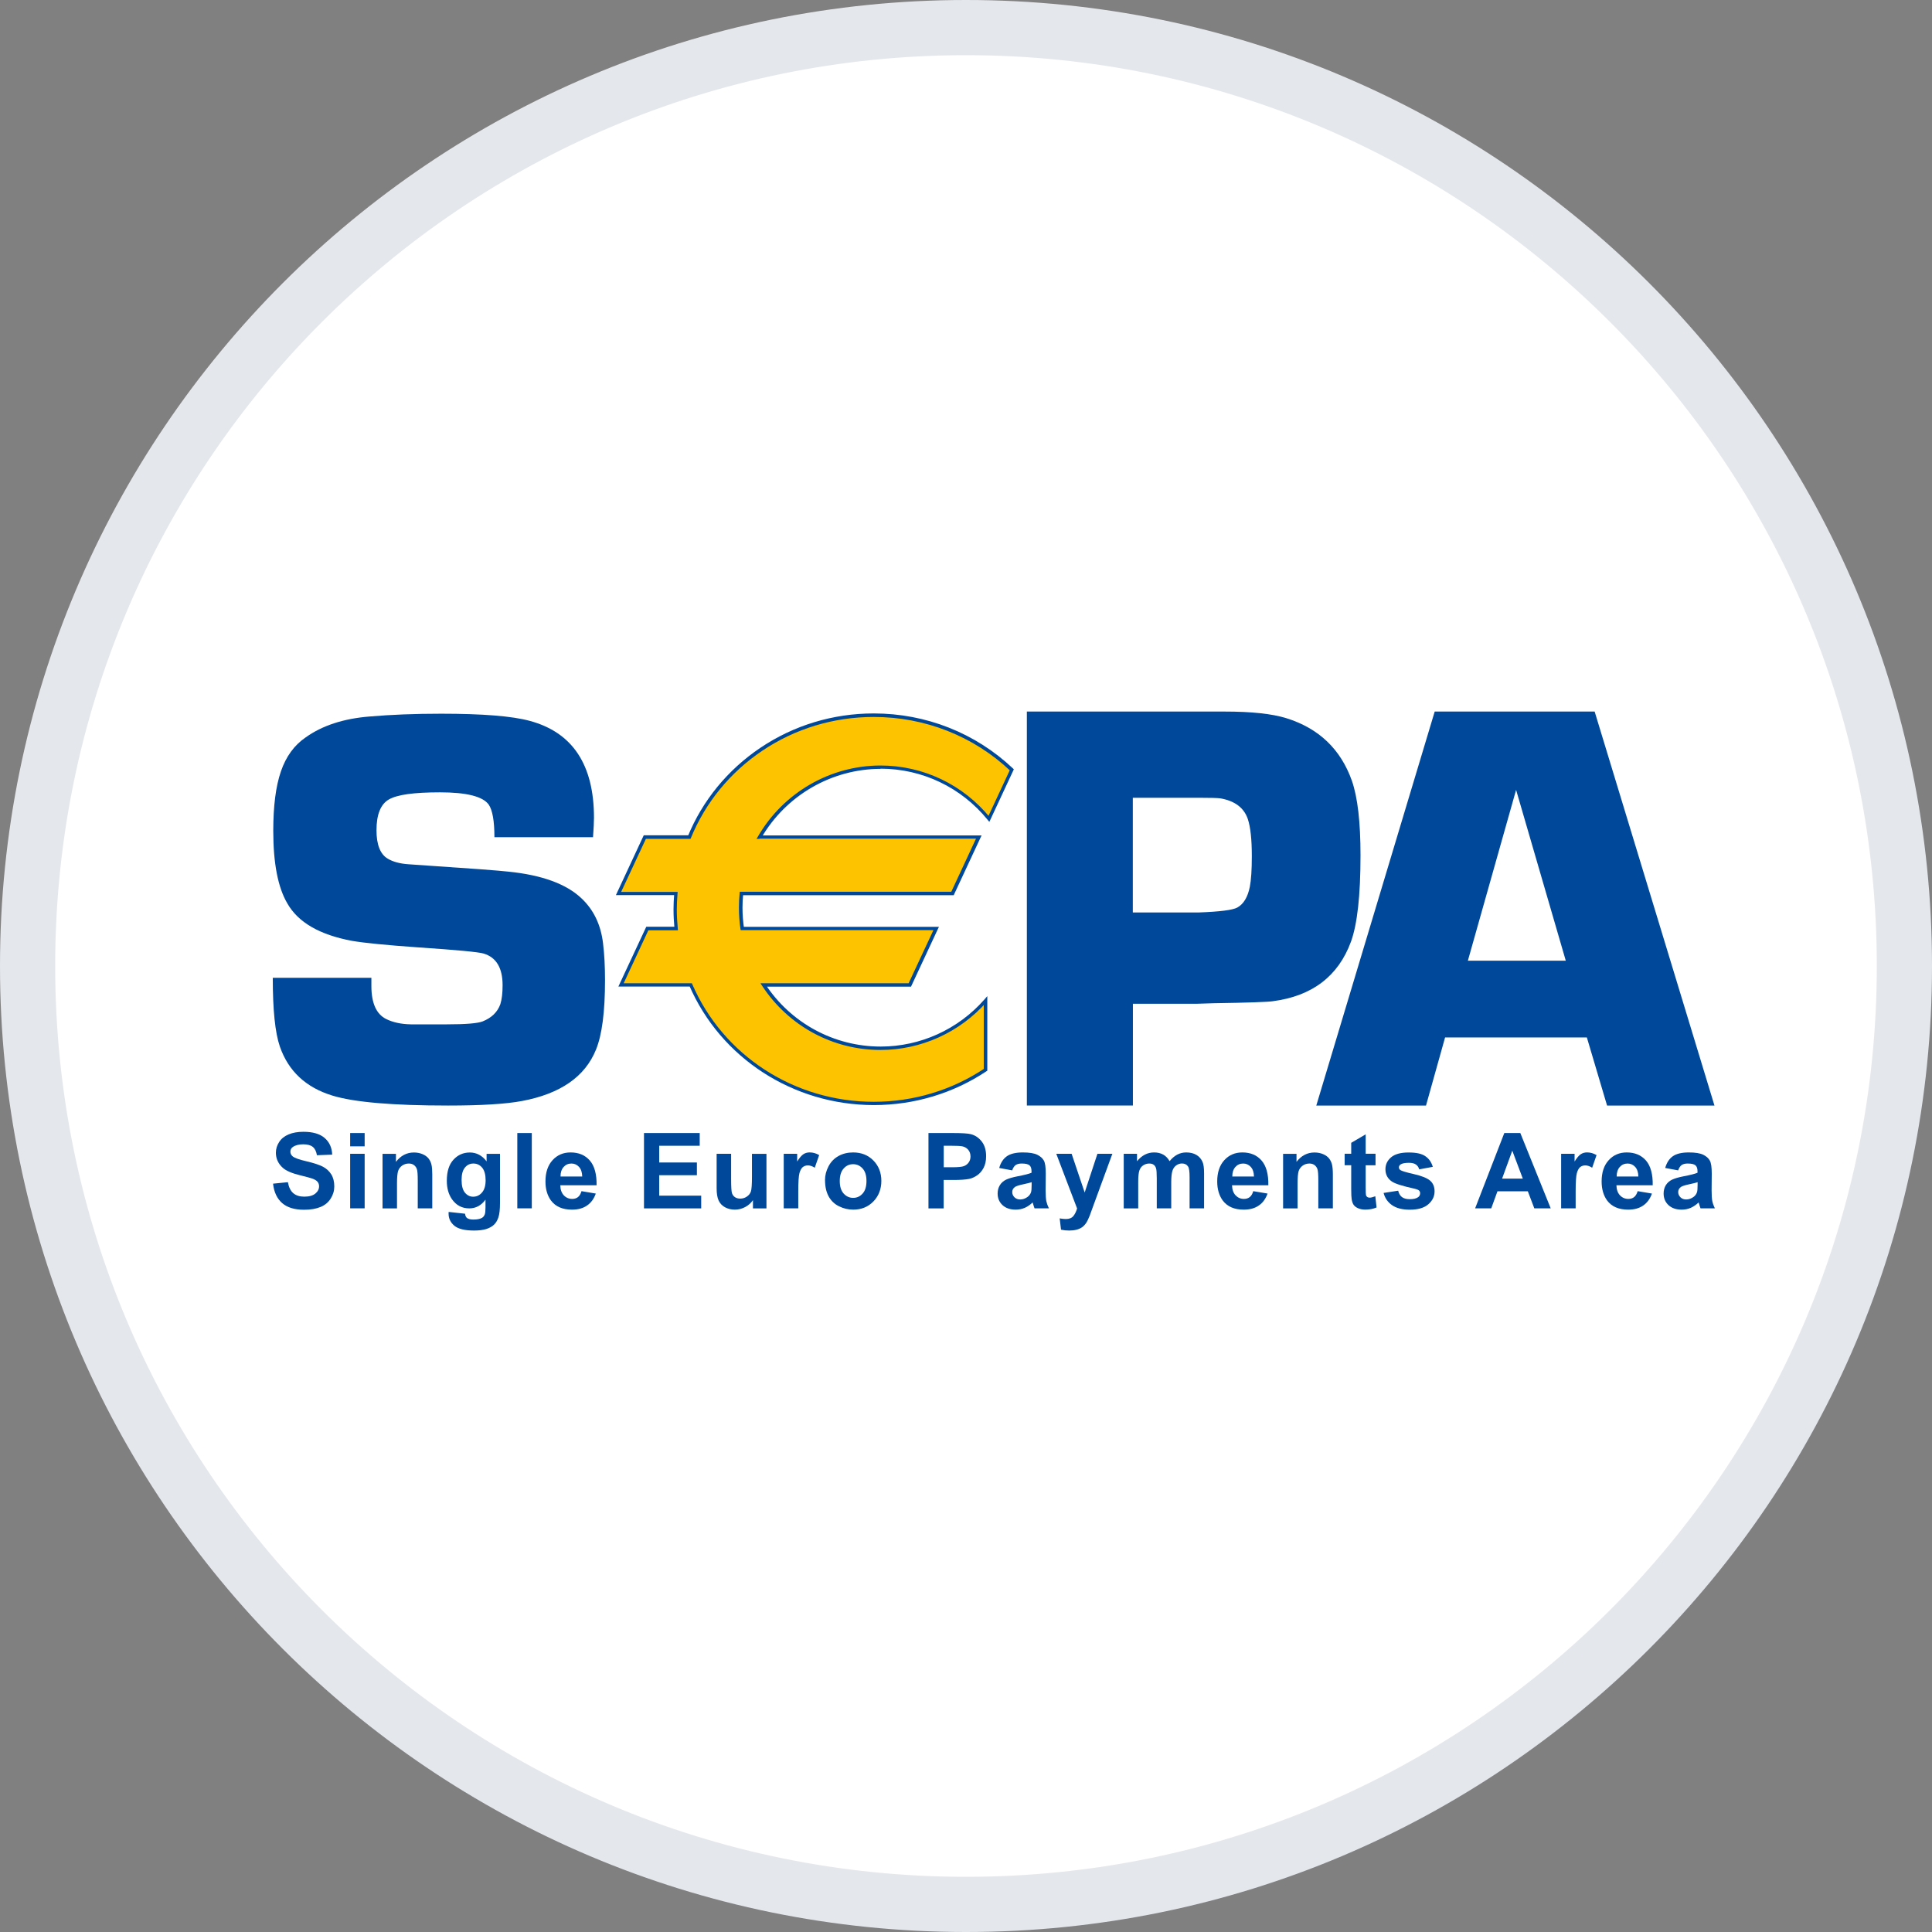 <svg width="70" height="70" viewBox="0 0 70 70" fill="none" xmlns="http://www.w3.org/2000/svg">
<rect x="0" y="0" width="70" height="70" fill="#808080" stroke="none"/>
<g clip-path="url(#clip0_1_17)">
<path d="M35 1C53.778 1 69 16.222 69 35C69 53.778 53.778 69 35 69C16.222 69 1 53.778 1 35C1 16.222 16.222 1 35 1Z" fill="white" stroke="#E4E7EC" stroke-width="2"/>
<g clip-path="url(#clip1_1_17)">
<path d="M9.895 42.886L10.431 42.833C10.463 43.013 10.527 43.146 10.626 43.231C10.725 43.316 10.858 43.357 11.024 43.357C11.201 43.357 11.336 43.319 11.426 43.245C11.516 43.17 11.561 43.082 11.561 42.981C11.561 42.917 11.542 42.862 11.504 42.817C11.466 42.772 11.4 42.732 11.307 42.699C11.243 42.677 11.095 42.637 10.867 42.581C10.572 42.509 10.366 42.419 10.247 42.313C10.081 42.164 9.996 41.98 9.996 41.766C9.996 41.627 10.036 41.497 10.114 41.378C10.191 41.257 10.306 41.165 10.455 41.102C10.604 41.04 10.782 41.007 10.992 41.007C11.335 41.007 11.591 41.082 11.764 41.232C11.937 41.383 12.027 41.584 12.036 41.835L11.483 41.856C11.459 41.715 11.409 41.615 11.331 41.553C11.253 41.49 11.137 41.461 10.983 41.461C10.829 41.461 10.697 41.494 10.607 41.56C10.548 41.601 10.521 41.658 10.521 41.729C10.521 41.793 10.548 41.849 10.602 41.896C10.671 41.954 10.839 42.015 11.108 42.077C11.376 42.14 11.573 42.206 11.702 42.273C11.83 42.341 11.93 42.434 12.003 42.55C12.076 42.668 12.112 42.813 12.112 42.987C12.112 43.144 12.069 43.29 11.982 43.426C11.896 43.563 11.773 43.666 11.613 43.731C11.454 43.797 11.257 43.832 11.019 43.832C10.675 43.832 10.41 43.752 10.224 43.591C10.039 43.43 9.928 43.196 9.894 42.89L9.895 42.886Z" fill="#004899"/>
<path d="M12.687 41.534V41.052H13.212V41.534H12.687ZM12.687 43.78V41.804H13.212V43.78H12.687Z" fill="#004899"/>
<path d="M15.661 43.78H15.136V42.77C15.136 42.557 15.126 42.419 15.103 42.356C15.08 42.294 15.044 42.245 14.994 42.209C14.944 42.174 14.883 42.157 14.814 42.157C14.724 42.157 14.642 42.181 14.571 42.231C14.5 42.282 14.45 42.348 14.424 42.429C14.398 42.51 14.384 42.663 14.384 42.884V43.782H13.86V41.806H14.346V42.096C14.519 41.871 14.736 41.757 14.997 41.757C15.113 41.757 15.217 41.778 15.314 41.819C15.409 41.861 15.482 41.915 15.531 41.979C15.579 42.043 15.614 42.117 15.633 42.199C15.652 42.28 15.662 42.398 15.662 42.55V43.78H15.661Z" fill="#004899"/>
<path d="M16.253 43.91L16.849 43.975C16.859 44.048 16.881 44.1 16.918 44.128C16.968 44.168 17.046 44.187 17.153 44.187C17.29 44.187 17.392 44.166 17.462 44.126C17.509 44.098 17.543 44.055 17.566 43.995C17.581 43.951 17.59 43.872 17.59 43.754V43.465C17.438 43.676 17.24 43.782 17.003 43.782C16.738 43.782 16.526 43.669 16.371 43.444C16.249 43.265 16.189 43.045 16.189 42.781C16.189 42.448 16.268 42.195 16.428 42.02C16.587 41.845 16.786 41.757 17.024 41.757C17.261 41.757 17.47 41.864 17.63 42.079V41.806H18.116V43.581C18.116 43.814 18.097 43.989 18.059 44.104C18.021 44.22 17.967 44.31 17.896 44.376C17.827 44.441 17.734 44.493 17.618 44.53C17.502 44.566 17.354 44.585 17.178 44.585C16.842 44.585 16.605 44.528 16.464 44.412C16.324 44.296 16.253 44.15 16.253 43.972C16.253 43.955 16.253 43.934 16.255 43.908L16.253 43.91ZM16.724 42.749C16.724 42.959 16.764 43.113 16.845 43.212C16.927 43.309 17.025 43.359 17.143 43.359C17.27 43.359 17.377 43.309 17.463 43.208C17.55 43.108 17.595 42.961 17.595 42.763C17.595 42.566 17.553 42.407 17.469 42.306C17.386 42.207 17.28 42.157 17.152 42.157C17.024 42.157 16.925 42.206 16.845 42.304C16.764 42.401 16.724 42.55 16.724 42.751V42.749Z" fill="#004899"/>
<path d="M18.743 43.78V41.052H19.268V43.78H18.743Z" fill="#004899"/>
<path d="M21.067 43.158L21.587 43.245C21.519 43.435 21.414 43.581 21.268 43.679C21.123 43.78 20.943 43.828 20.724 43.828C20.38 43.828 20.125 43.716 19.959 43.491C19.829 43.31 19.763 43.082 19.763 42.806C19.763 42.477 19.85 42.221 20.021 42.034C20.193 41.847 20.409 41.755 20.672 41.755C20.967 41.755 21.201 41.852 21.37 42.048C21.54 42.244 21.622 42.543 21.615 42.945H20.3C20.304 43.101 20.347 43.222 20.428 43.309C20.51 43.395 20.612 43.439 20.733 43.439C20.816 43.439 20.886 43.416 20.941 43.373C20.998 43.328 21.04 43.257 21.069 43.158H21.067ZM21.095 42.628C21.092 42.474 21.052 42.358 20.977 42.277C20.903 42.197 20.811 42.157 20.704 42.157C20.589 42.157 20.494 42.199 20.42 42.283C20.345 42.368 20.307 42.483 20.309 42.628H21.095Z" fill="#004899"/>
<path d="M23.333 43.78V41.052H25.352V41.513H23.885V42.119H25.25V42.58H23.885V43.321H25.406V43.782H23.333V43.78Z" fill="#004899"/>
<path d="M27.281 43.78V43.484C27.208 43.589 27.115 43.672 26.997 43.735C26.879 43.797 26.755 43.828 26.625 43.828C26.495 43.828 26.372 43.799 26.266 43.74C26.161 43.681 26.084 43.6 26.036 43.494C25.989 43.388 25.965 43.243 25.965 43.056V41.804H26.49V42.713C26.49 42.992 26.5 43.161 26.519 43.224C26.538 43.286 26.573 43.336 26.625 43.373C26.675 43.409 26.741 43.428 26.819 43.428C26.909 43.428 26.988 43.404 27.059 43.355C27.131 43.307 27.179 43.246 27.205 43.174C27.231 43.101 27.245 42.922 27.245 42.64V41.806H27.77V43.782H27.283L27.281 43.78Z" fill="#004899"/>
<path d="M28.921 43.78H28.396V41.804H28.883V42.084C28.966 41.951 29.041 41.864 29.108 41.819C29.174 41.776 29.25 41.754 29.335 41.754C29.455 41.754 29.569 41.786 29.68 41.852L29.52 42.309C29.432 42.252 29.349 42.225 29.274 42.225C29.2 42.225 29.139 42.245 29.087 42.285C29.037 42.325 28.996 42.398 28.966 42.503C28.937 42.609 28.923 42.831 28.923 43.167V43.778L28.921 43.78Z" fill="#004899"/>
<path d="M29.891 42.763C29.891 42.588 29.934 42.42 30.019 42.258C30.104 42.095 30.225 41.97 30.383 41.883C30.54 41.797 30.715 41.755 30.909 41.755C31.209 41.755 31.453 41.852 31.645 42.048C31.836 42.242 31.933 42.49 31.933 42.786C31.933 43.082 31.836 43.335 31.644 43.532C31.451 43.73 31.207 43.828 30.915 43.828C30.733 43.828 30.561 43.787 30.397 43.705C30.232 43.624 30.108 43.503 30.021 43.343C29.936 43.184 29.893 42.992 29.893 42.763H29.891ZM30.426 42.791C30.426 42.988 30.473 43.139 30.566 43.243C30.66 43.347 30.774 43.401 30.911 43.401C31.048 43.401 31.162 43.349 31.256 43.243C31.349 43.139 31.394 42.987 31.394 42.788C31.394 42.588 31.348 42.445 31.256 42.339C31.162 42.235 31.048 42.181 30.911 42.181C30.774 42.181 30.658 42.233 30.566 42.339C30.473 42.443 30.426 42.593 30.426 42.791Z" fill="#004899"/>
<path d="M33.64 43.78V41.052H34.524C34.858 41.052 35.076 41.066 35.178 41.094C35.334 41.135 35.466 41.224 35.571 41.36C35.677 41.497 35.729 41.674 35.729 41.892C35.729 42.06 35.698 42.2 35.637 42.315C35.577 42.429 35.499 42.519 35.405 42.583C35.312 42.649 35.216 42.691 35.119 42.713C34.988 42.739 34.797 42.753 34.55 42.753H34.191V43.782H33.639L33.64 43.78ZM34.193 41.513V42.292H34.494C34.711 42.292 34.856 42.278 34.929 42.249C35.002 42.219 35.059 42.174 35.1 42.114C35.142 42.053 35.163 41.982 35.163 41.901C35.163 41.8 35.133 41.719 35.076 41.653C35.017 41.589 34.944 41.547 34.856 41.532C34.79 41.52 34.659 41.513 34.461 41.513H34.196H34.193Z" fill="#004899"/>
<path d="M36.675 42.405L36.203 42.318C36.257 42.128 36.349 41.986 36.479 41.894C36.609 41.802 36.803 41.755 37.059 41.755C37.293 41.755 37.466 41.783 37.58 41.838C37.695 41.894 37.774 41.965 37.821 42.05C37.868 42.135 37.89 42.29 37.89 42.519L37.885 43.13C37.885 43.303 37.894 43.433 37.909 43.515C37.927 43.598 37.958 43.686 38.003 43.78H37.483C37.469 43.745 37.452 43.695 37.433 43.627C37.424 43.596 37.417 43.577 37.414 43.567C37.324 43.653 37.229 43.719 37.128 43.763C37.026 43.806 36.919 43.828 36.803 43.828C36.6 43.828 36.439 43.773 36.321 43.662C36.203 43.551 36.146 43.411 36.146 43.243C36.146 43.132 36.172 43.032 36.226 42.943C36.28 42.855 36.354 42.789 36.451 42.742C36.548 42.696 36.687 42.656 36.867 42.62C37.111 42.574 37.281 42.531 37.374 42.491V42.439C37.374 42.337 37.35 42.264 37.3 42.221C37.249 42.178 37.156 42.157 37.017 42.157C36.924 42.157 36.851 42.176 36.799 42.212C36.747 42.249 36.704 42.315 36.673 42.407L36.675 42.405ZM37.378 42.833C37.31 42.855 37.205 42.881 37.061 42.912C36.917 42.943 36.822 42.974 36.777 43.004C36.709 43.052 36.675 43.115 36.675 43.189C36.675 43.264 36.702 43.326 36.756 43.38C36.81 43.433 36.879 43.459 36.964 43.459C37.057 43.459 37.147 43.428 37.232 43.366C37.294 43.319 37.336 43.26 37.357 43.193C37.371 43.148 37.378 43.063 37.378 42.936V42.833Z" fill="#004899"/>
<path d="M38.27 41.804H38.827L39.3 43.207L39.762 41.804H40.303L39.606 43.705L39.48 44.052C39.433 44.168 39.39 44.256 39.349 44.317C39.307 44.377 39.258 44.428 39.205 44.466C39.151 44.504 39.084 44.533 39.006 44.554C38.926 44.575 38.838 44.585 38.739 44.585C38.64 44.585 38.54 44.575 38.443 44.554L38.394 44.144C38.476 44.159 38.55 44.168 38.618 44.168C38.741 44.168 38.831 44.131 38.89 44.06C38.948 43.988 38.993 43.896 39.025 43.785L38.271 41.804H38.27Z" fill="#004899"/>
<path d="M40.715 41.804H41.196V42.074C41.37 41.861 41.576 41.755 41.815 41.755C41.941 41.755 42.052 41.781 42.145 41.833C42.239 41.885 42.315 41.965 42.376 42.071C42.462 41.965 42.558 41.885 42.656 41.833C42.757 41.781 42.864 41.755 42.978 41.755C43.124 41.755 43.247 41.785 43.347 41.844C43.448 41.903 43.524 41.989 43.572 42.103C43.609 42.188 43.626 42.325 43.626 42.514V43.78H43.101V42.649C43.101 42.453 43.084 42.325 43.048 42.268C42.999 42.193 42.925 42.155 42.824 42.155C42.752 42.155 42.682 42.178 42.618 42.223C42.554 42.268 42.507 42.334 42.48 42.42C42.452 42.507 42.436 42.644 42.436 42.829V43.78H41.912V42.696C41.912 42.503 41.903 42.379 41.884 42.323C41.865 42.268 41.837 42.226 41.797 42.199C41.758 42.171 41.706 42.157 41.638 42.157C41.558 42.157 41.486 42.18 41.42 42.223C41.356 42.266 41.309 42.328 41.281 42.412C41.254 42.493 41.24 42.63 41.24 42.82V43.782H40.715V41.806V41.804Z" fill="#004899"/>
<path d="M45.406 43.158L45.926 43.245C45.858 43.435 45.753 43.581 45.607 43.679C45.462 43.78 45.282 43.828 45.063 43.828C44.719 43.828 44.464 43.716 44.298 43.491C44.168 43.31 44.102 43.082 44.102 42.806C44.102 42.477 44.189 42.221 44.36 42.034C44.532 41.847 44.748 41.755 45.012 41.755C45.306 41.755 45.54 41.852 45.709 42.048C45.879 42.244 45.962 42.543 45.954 42.945H44.639C44.643 43.101 44.686 43.222 44.767 43.309C44.849 43.395 44.949 43.439 45.072 43.439C45.155 43.439 45.225 43.416 45.28 43.373C45.337 43.328 45.379 43.257 45.408 43.158H45.406ZM45.434 42.628C45.431 42.474 45.391 42.358 45.316 42.277C45.242 42.197 45.15 42.157 45.043 42.157C44.928 42.157 44.833 42.199 44.759 42.283C44.684 42.368 44.648 42.483 44.648 42.628H45.434Z" fill="#004899"/>
<path d="M48.29 43.78H47.765V42.77C47.765 42.557 47.755 42.419 47.732 42.356C47.71 42.294 47.673 42.245 47.623 42.209C47.573 42.174 47.512 42.157 47.443 42.157C47.353 42.157 47.272 42.181 47.201 42.231C47.13 42.282 47.079 42.348 47.053 42.429C47.027 42.51 47.014 42.663 47.014 42.884V43.782H46.489V41.806H46.975V42.096C47.149 41.871 47.365 41.757 47.627 41.757C47.743 41.757 47.848 41.778 47.944 41.819C48.039 41.861 48.111 41.915 48.16 41.979C48.209 42.043 48.243 42.117 48.262 42.199C48.281 42.28 48.292 42.398 48.292 42.55V43.78H48.29Z" fill="#004899"/>
<path d="M49.838 41.804V42.221H49.481V43.02C49.481 43.181 49.485 43.276 49.492 43.302C49.499 43.328 49.514 43.35 49.537 43.368C49.561 43.385 49.589 43.394 49.623 43.394C49.672 43.394 49.739 43.376 49.83 43.343L49.876 43.749C49.755 43.801 49.618 43.827 49.466 43.827C49.372 43.827 49.287 43.811 49.213 43.78C49.139 43.749 49.083 43.707 49.047 43.657C49.012 43.607 48.988 43.539 48.974 43.453C48.964 43.392 48.957 43.269 48.957 43.084V42.219H48.719V41.802H48.957V41.407L49.481 41.099V41.802H49.838V41.804Z" fill="#004899"/>
<path d="M50.134 43.222L50.659 43.141C50.681 43.241 50.727 43.319 50.794 43.371C50.862 43.423 50.957 43.449 51.08 43.449C51.215 43.449 51.317 43.425 51.385 43.374C51.43 43.34 51.454 43.293 51.454 43.234C51.454 43.194 51.442 43.161 51.416 43.136C51.39 43.111 51.331 43.087 51.239 43.066C50.815 42.973 50.547 42.888 50.432 42.81C50.275 42.703 50.197 42.554 50.197 42.365C50.197 42.193 50.264 42.05 50.401 41.932C50.538 41.816 50.747 41.757 51.033 41.757C51.319 41.757 51.508 41.8 51.639 41.889C51.771 41.977 51.863 42.105 51.913 42.277L51.421 42.368C51.4 42.292 51.359 42.233 51.3 42.192C51.241 42.15 51.154 42.131 51.045 42.131C50.907 42.131 50.806 42.15 50.746 42.19C50.706 42.218 50.685 42.252 50.685 42.297C50.685 42.335 50.702 42.367 50.737 42.393C50.784 42.427 50.948 42.477 51.227 42.54C51.508 42.604 51.702 42.682 51.812 42.774C51.922 42.867 51.977 42.997 51.977 43.165C51.977 43.347 51.901 43.504 51.75 43.634C51.599 43.766 51.374 43.83 51.078 43.83C50.81 43.83 50.597 43.776 50.439 43.667C50.282 43.558 50.179 43.411 50.131 43.224L50.134 43.222Z" fill="#004899"/>
<path d="M56.185 43.78H55.591L55.356 43.163H54.256L54.031 43.78H53.447L54.504 41.052H55.084L56.185 43.78ZM55.174 42.703L54.793 41.691L54.424 42.703H55.174Z" fill="#004899"/>
<path d="M57.088 43.78H56.563V41.804H57.05V42.084C57.133 41.951 57.207 41.864 57.275 41.819C57.34 41.776 57.417 41.754 57.502 41.754C57.621 41.754 57.735 41.786 57.846 41.852L57.687 42.309C57.598 42.252 57.515 42.225 57.441 42.225C57.366 42.225 57.304 42.245 57.254 42.285C57.204 42.325 57.162 42.398 57.133 42.503C57.103 42.609 57.089 42.831 57.089 43.167V43.778L57.088 43.78Z" fill="#004899"/>
<path d="M59.334 43.158L59.853 43.245C59.786 43.435 59.68 43.581 59.535 43.679C59.389 43.78 59.209 43.828 58.991 43.828C58.646 43.828 58.392 43.716 58.225 43.491C58.096 43.31 58.03 43.082 58.03 42.806C58.03 42.477 58.116 42.221 58.288 42.034C58.459 41.847 58.676 41.755 58.939 41.755C59.233 41.755 59.465 41.852 59.637 42.048C59.806 42.244 59.888 42.543 59.881 42.945H58.566C58.57 43.101 58.613 43.222 58.695 43.309C58.776 43.395 58.878 43.439 58.999 43.439C59.083 43.439 59.152 43.416 59.207 43.373C59.263 43.328 59.306 43.257 59.336 43.158H59.334ZM59.361 42.628C59.358 42.474 59.318 42.358 59.244 42.277C59.169 42.197 59.077 42.157 58.97 42.157C58.856 42.157 58.761 42.199 58.686 42.283C58.612 42.368 58.574 42.483 58.575 42.628H59.361Z" fill="#004899"/>
<path d="M60.804 42.405L60.333 42.318C60.387 42.128 60.478 41.986 60.608 41.894C60.738 41.802 60.932 41.755 61.188 41.755C61.422 41.755 61.596 41.783 61.71 41.838C61.824 41.894 61.904 41.965 61.95 42.05C61.997 42.135 62.02 42.29 62.02 42.519L62.015 43.13C62.015 43.303 62.023 43.433 62.039 43.515C62.056 43.598 62.087 43.686 62.132 43.78H61.613C61.599 43.745 61.582 43.695 61.563 43.627C61.554 43.596 61.547 43.577 61.544 43.567C61.453 43.653 61.358 43.719 61.258 43.763C61.156 43.806 61.048 43.828 60.932 43.828C60.73 43.828 60.569 43.773 60.451 43.662C60.333 43.551 60.276 43.411 60.276 43.243C60.276 43.132 60.302 43.032 60.355 42.943C60.409 42.855 60.484 42.789 60.581 42.742C60.678 42.696 60.816 42.656 60.996 42.62C61.24 42.574 61.41 42.531 61.504 42.491V42.439C61.504 42.337 61.48 42.264 61.429 42.221C61.379 42.178 61.285 42.157 61.147 42.157C61.053 42.157 60.981 42.176 60.929 42.212C60.877 42.249 60.834 42.315 60.802 42.407L60.804 42.405ZM61.507 42.833C61.44 42.855 61.334 42.881 61.19 42.912C61.045 42.943 60.951 42.974 60.906 43.004C60.839 43.052 60.804 43.115 60.804 43.189C60.804 43.264 60.832 43.326 60.886 43.38C60.939 43.433 61.008 43.459 61.093 43.459C61.187 43.459 61.277 43.428 61.362 43.366C61.424 43.319 61.466 43.26 61.486 43.193C61.5 43.148 61.507 43.063 61.507 42.936V42.833Z" fill="#004899"/>
<path d="M21.488 30.334H17.914C17.914 29.747 17.844 29.354 17.708 29.153C17.495 28.857 16.907 28.708 15.946 28.708C14.985 28.708 14.395 28.793 14.093 28.964C13.792 29.136 13.641 29.508 13.641 30.083C13.641 30.602 13.775 30.945 14.043 31.108C14.235 31.224 14.488 31.293 14.805 31.314L15.525 31.364C17.07 31.466 18.035 31.539 18.419 31.581C19.64 31.704 20.527 32.029 21.076 32.556C21.509 32.966 21.767 33.503 21.848 34.166C21.897 34.563 21.921 35.012 21.921 35.51C21.921 36.66 21.812 37.502 21.592 38.035C21.194 39.014 20.3 39.632 18.91 39.892C18.326 40.001 17.436 40.056 16.236 40.056C14.234 40.056 12.839 39.937 12.052 39.698C11.085 39.405 10.448 38.809 10.139 37.916C9.968 37.417 9.883 36.587 9.883 35.427H13.456C13.456 35.557 13.456 35.656 13.456 35.723C13.456 36.343 13.634 36.742 13.989 36.92C14.235 37.043 14.533 37.107 14.883 37.114H16.198C16.868 37.114 17.295 37.079 17.481 37.01C17.81 36.88 18.024 36.672 18.128 36.385C18.184 36.208 18.21 35.978 18.21 35.697C18.21 35.069 17.981 34.686 17.522 34.549C17.351 34.495 16.554 34.419 15.132 34.324C13.989 34.243 13.196 34.165 12.753 34.089C11.582 33.87 10.803 33.42 10.413 32.736C10.07 32.156 9.901 31.276 9.901 30.102C9.901 29.206 9.992 28.489 10.178 27.949C10.363 27.409 10.661 27 11.071 26.72C11.674 26.288 12.445 26.037 13.383 25.961C14.164 25.893 15.03 25.859 15.983 25.859C17.483 25.859 18.553 25.945 19.188 26.117C20.744 26.534 21.521 27.705 21.521 29.629C21.521 29.787 21.509 30.022 21.486 30.337L21.488 30.334Z" fill="#004899"/>
<path d="M37.205 40.056V25.781H44.362C45.344 25.781 46.092 25.861 46.608 26.022C47.786 26.39 48.576 27.146 48.981 28.287C49.19 28.886 49.294 29.788 49.294 30.992C49.294 32.44 49.178 33.481 48.95 34.114C48.491 35.367 47.545 36.089 46.118 36.276C45.95 36.303 45.237 36.33 43.976 36.349L43.339 36.369H41.047V40.055H37.206L37.205 40.056ZM41.046 33.06H43.441C44.199 33.032 44.662 32.973 44.828 32.883C45.055 32.758 45.207 32.509 45.283 32.133C45.332 31.884 45.356 31.513 45.356 31.02C45.356 30.415 45.308 29.968 45.211 29.676C45.072 29.267 44.741 29.018 44.217 28.926C44.113 28.912 43.865 28.905 43.472 28.905H41.044V33.06H41.046Z" fill="#004899"/>
<path d="M57.495 37.589H52.358L51.667 40.056H47.692L51.982 25.781H57.777L62.118 40.056H58.227L57.495 37.589ZM56.731 34.807L54.931 28.619L53.184 34.807H56.731Z" fill="#004899"/>
<path d="M31.902 27.788C33.486 27.788 34.901 28.519 35.829 29.662L36.657 27.887C35.362 26.662 33.599 25.907 31.656 25.907C28.628 25.907 26.039 27.736 24.976 30.323H23.36L22.406 32.367H24.484C24.469 32.556 24.458 32.746 24.458 32.94C24.458 33.174 24.47 33.406 24.493 33.635H23.449L22.496 35.68H25.025C26.117 38.203 28.675 39.973 31.654 39.973C33.156 39.973 34.55 39.523 35.703 38.754V36.248C34.773 37.306 33.415 37.975 31.9 37.975C30.128 37.975 28.571 37.062 27.664 35.68H32.958L33.912 33.635H26.886C26.85 33.389 26.831 33.138 26.831 32.881C26.831 32.708 26.84 32.537 26.857 32.367H34.505L35.457 30.323H27.517C28.395 28.808 30.028 27.788 31.9 27.788H31.902Z" fill="#FDC300"/>
<path d="M31.902 27.851C33.412 27.851 34.827 28.526 35.783 29.702L35.845 29.778L35.887 29.69L36.714 27.915L36.733 27.875L36.702 27.843C35.341 26.557 33.549 25.849 31.657 25.849C30.18 25.849 28.758 26.28 27.546 27.097C26.363 27.894 25.454 29.004 24.921 30.303L24.978 30.265H23.324L23.308 30.299L22.356 32.345L22.316 32.431H24.489L24.429 32.365C24.412 32.578 24.403 32.765 24.403 32.944C24.403 33.172 24.415 33.41 24.438 33.645L24.498 33.578H23.416L23.4 33.612L22.446 35.657L22.406 35.744H25.03L24.974 35.708C26.114 38.338 28.739 40.039 31.661 40.039C33.126 40.039 34.538 39.615 35.745 38.811L35.772 38.794V36.092L35.665 36.215C34.712 37.299 33.344 37.919 31.909 37.919C30.22 37.919 28.654 37.071 27.724 35.652L27.674 35.748H33.008L33.024 35.713L33.978 33.668L34.02 33.581H26.897L26.957 33.633C26.921 33.385 26.902 33.134 26.902 32.888C26.902 32.72 26.91 32.549 26.928 32.381L26.867 32.436H34.555L34.57 32.402L35.523 30.356L35.565 30.27H27.529L27.581 30.362C28.476 28.817 30.135 27.857 31.912 27.857L31.902 27.851ZM27.518 30.386H35.459L35.403 30.299L34.451 32.345L34.506 32.31H26.803L26.798 32.365C26.781 32.538 26.772 32.713 26.772 32.885C26.772 33.138 26.791 33.394 26.827 33.649L26.836 33.701H33.916L33.86 33.614L32.906 35.659L32.962 35.625H27.553L27.615 35.72C28.57 37.175 30.172 38.042 31.902 38.042C33.372 38.042 34.775 37.407 35.752 36.297L35.644 36.257V38.763L35.672 38.712C34.486 39.502 33.098 39.92 31.657 39.92C28.784 39.92 26.204 38.248 25.084 35.663L25.068 35.626H22.5L22.555 35.715L23.508 33.669L23.452 33.706H24.564L24.557 33.638C24.535 33.408 24.522 33.176 24.522 32.949C24.522 32.776 24.531 32.59 24.548 32.381L24.553 32.315H22.41L22.465 32.402L23.419 30.356L23.364 30.393H25.019L25.035 30.355C25.56 29.077 26.452 27.987 27.615 27.203C28.807 26.401 30.204 25.977 31.657 25.977C33.517 25.977 35.279 26.673 36.617 27.939L36.604 27.868L35.776 29.645L35.878 29.633C34.898 28.427 33.448 27.736 31.902 27.736C30.081 27.736 28.383 28.72 27.465 30.303L27.411 30.395H27.518V30.386Z" fill="#004899"/>
</g>
</g>
<defs>
<clipPath id="clip0_1_17">
<rect width="70" height="70" fill="white"/>
</clipPath>
<clipPath id="clip1_1_17">
<rect width="54" height="19.637" fill="white" transform="translate(9 25.18)"/>
</clipPath>
</defs>
</svg>
